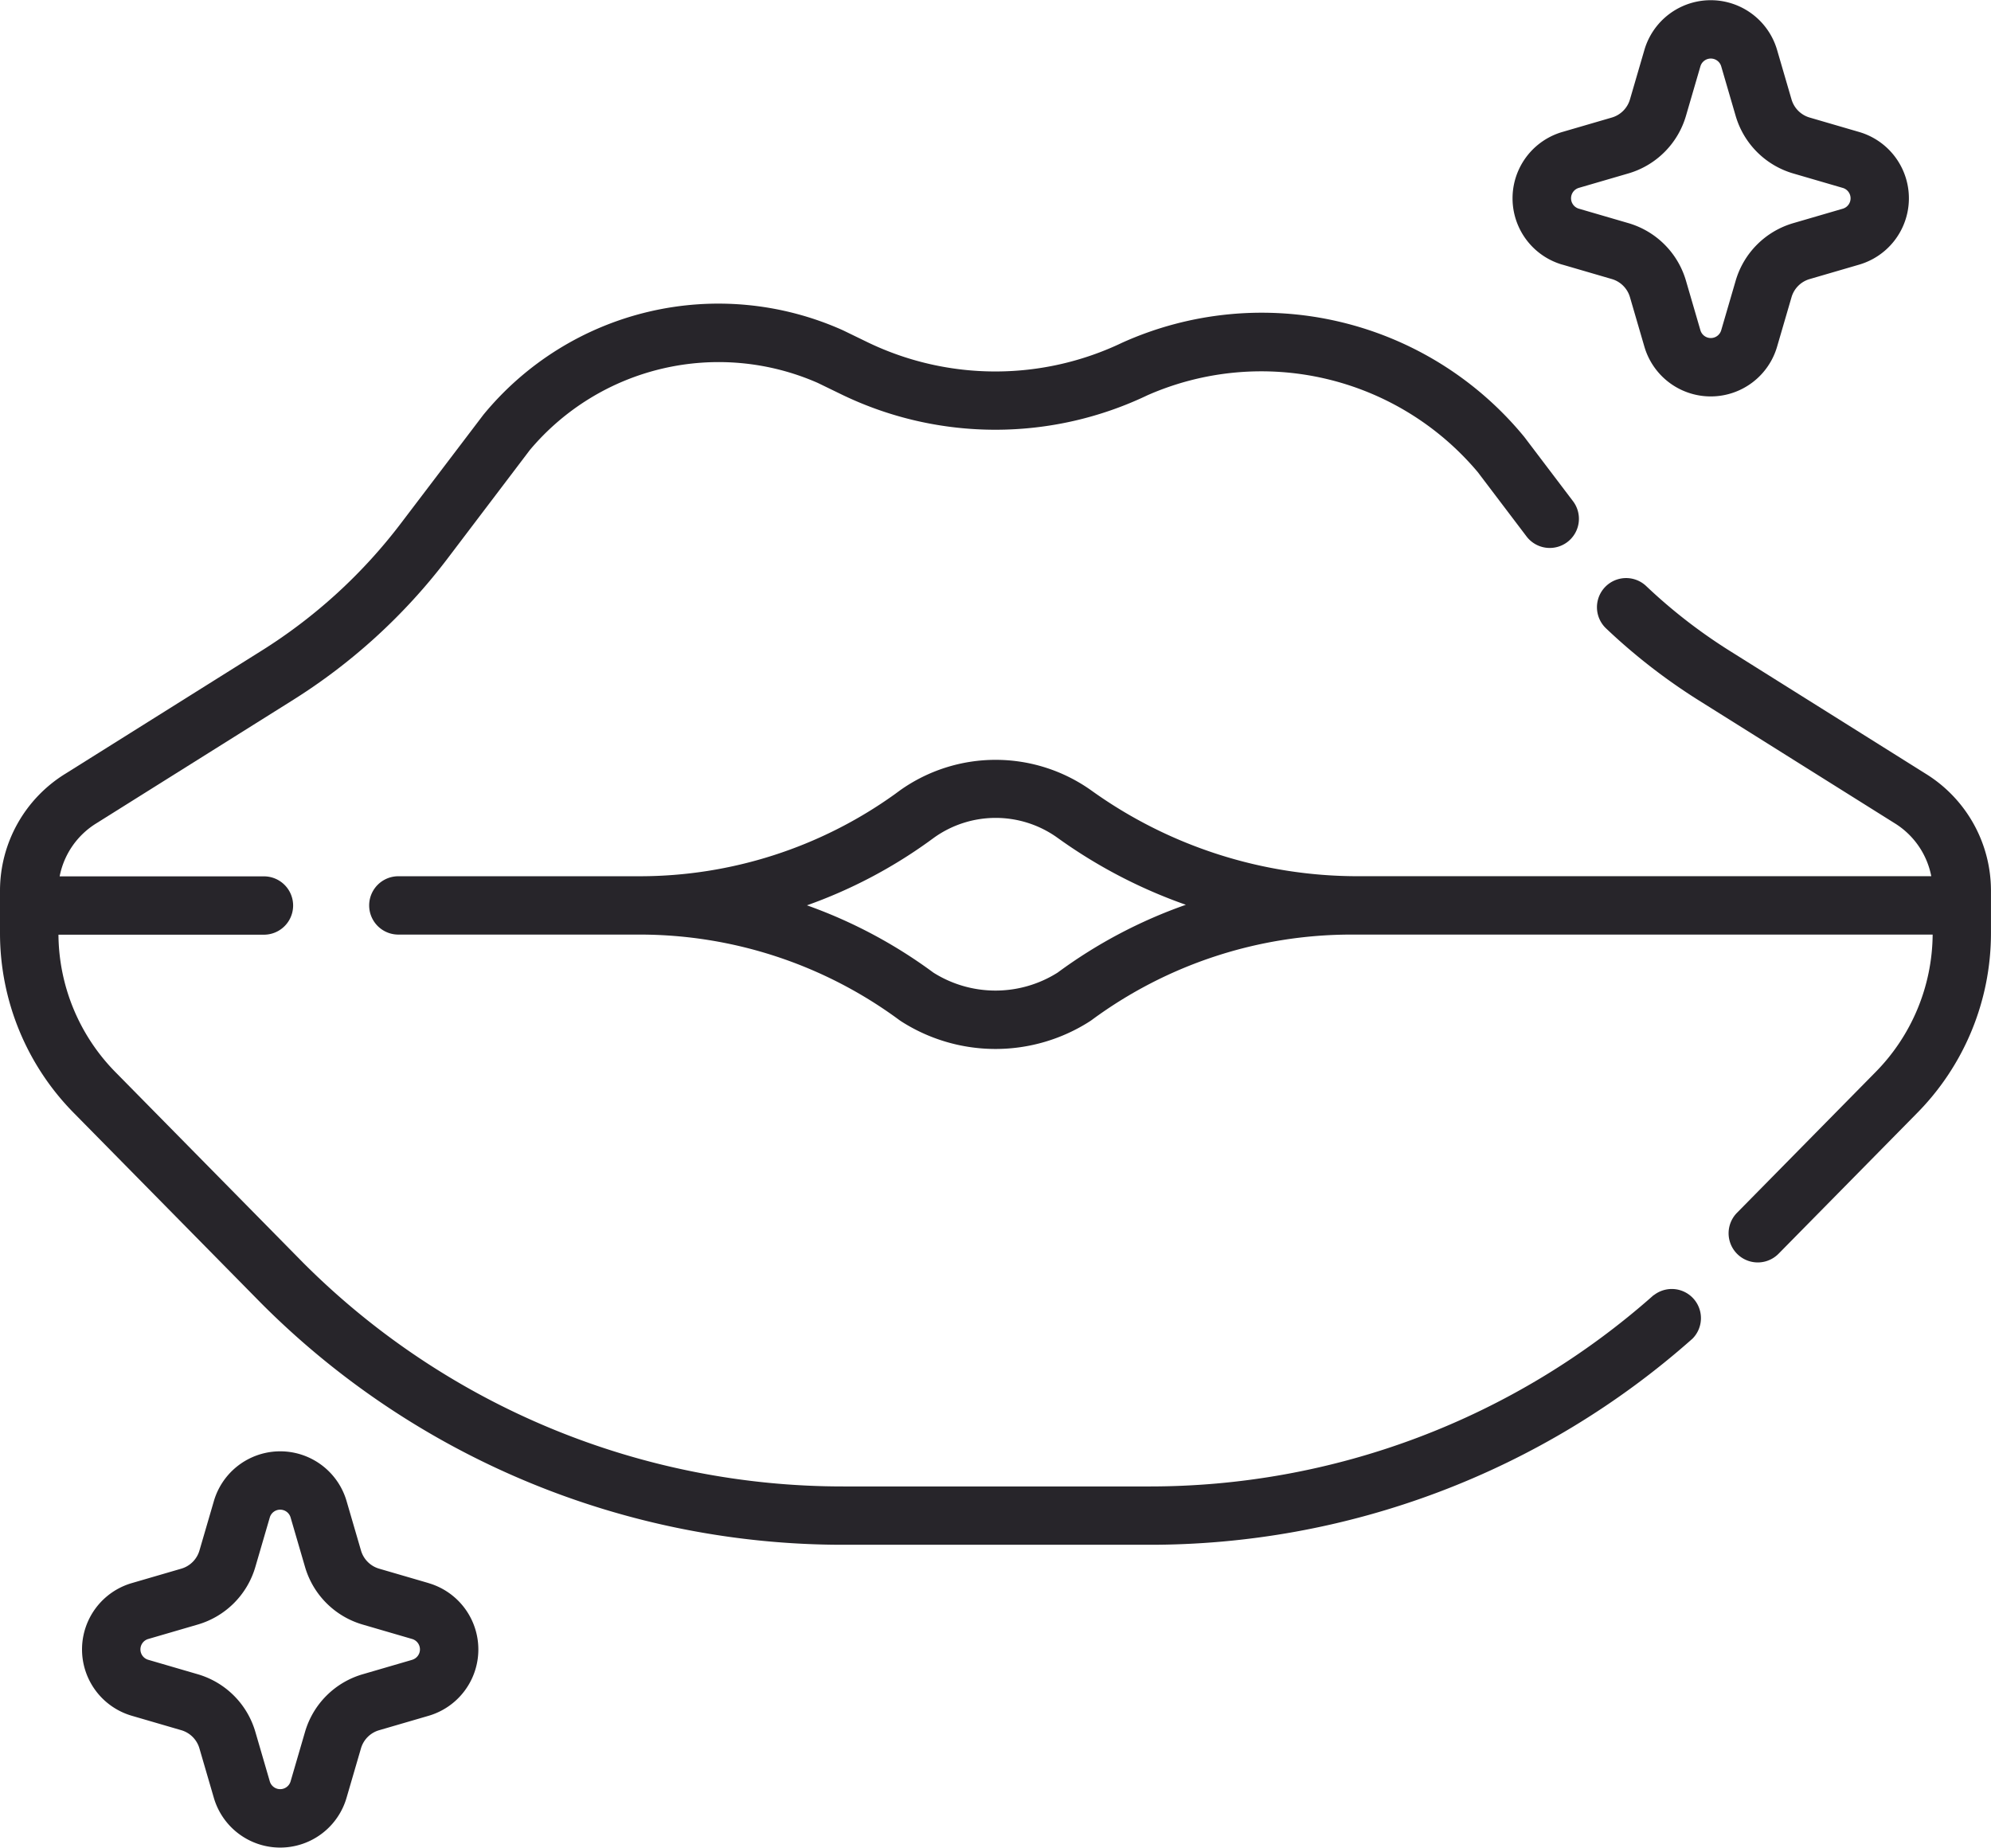 <svg xmlns="http://www.w3.org/2000/svg" width="55.11" height="51.156" viewBox="0 0 55.11 51.156">
  <g id="lips" transform="translate(0 -18.367)">
    <g id="Grupo_61" data-name="Grupo 61" transform="translate(0 18.367)">
      <path id="Trazado_134" data-name="Trazado 134" d="M138.02,172.459l-5.409-3.393a14.751,14.751,0,0,1-2.323-1.8.807.807,0,0,0-1.113,1.17,16.384,16.384,0,0,0,2.577,2l5.409,3.393a2.221,2.221,0,0,1,1.017,1.469H122.3a12.644,12.644,0,0,1-7.371-2.374,4.565,4.565,0,0,0-5.3,0l-.136.1a12.117,12.117,0,0,1-7.064,2.275H95.747a.807.807,0,1,0,0,1.615h6.677a12.1,12.1,0,0,1,7.192,2.368l.045.031a4.837,4.837,0,0,0,5.23,0l.045-.031a12.1,12.1,0,0,1,7.192-2.368h16.088a5.484,5.484,0,0,1-1.6,3.827l-3.816,3.876a.807.807,0,0,0,1.151,1.133l3.816-3.876a7.089,7.089,0,0,0,2.063-5v-1.183A3.806,3.806,0,0,0,138.02,172.459Zm-24.025,5.508a3.22,3.22,0,0,1-3.438,0,13.5,13.5,0,0,0-3.5-1.863,13.5,13.5,0,0,0,3.383-1.775l.137-.1a2.934,2.934,0,0,1,3.408,0,14.028,14.028,0,0,0,3.56,1.86A13.5,13.5,0,0,0,113.995,177.967Z" transform="translate(-84.721 -151.039)" fill="#27252a"/>
      <path id="Trazado_135" data-name="Trazado 135" d="M45.776,123.812a21.007,21.007,0,0,1-14.019,5.3h-8.4a21.106,21.106,0,0,1-14.972-6.2l-5.167-5.248a5.485,5.485,0,0,1-1.6-3.828H7.306a.807.807,0,1,0,0-1.615H1.651a2.221,2.221,0,0,1,1.017-1.469l5.409-3.393a16.155,16.155,0,0,0,4.309-3.935l2.281-3.008a6.825,6.825,0,0,1,7.968-1.857l.7.34a9.763,9.763,0,0,0,8.431,0,7.827,7.827,0,0,1,9.138,2.13l1.349,1.78a.807.807,0,1,0,1.287-.975l-1.349-1.78a9.4,9.4,0,0,0-11.127-2.609,8.136,8.136,0,0,1-7.026,0l-.7-.34a8.416,8.416,0,0,0-9.957,2.335L11.1,102.443a14.544,14.544,0,0,1-3.88,3.543l-5.409,3.393A3.806,3.806,0,0,0,0,112.61v1.183a7.09,7.09,0,0,0,2.064,5l5.167,5.248a22.731,22.731,0,0,0,16.123,6.686h8.4a22.62,22.62,0,0,0,15.094-5.707.807.807,0,0,0-1.075-1.2Z" transform="translate(0 -87.958)" fill="#27252a"/>
      <path id="Trazado_136" data-name="Trazado 136" d="M390.343,25.693l1.371.4a.738.738,0,0,1,.5.5l.4,1.372a1.913,1.913,0,0,0,3.673,0l.4-1.371a.737.737,0,0,1,.5-.5h0l1.371-.4a1.913,1.913,0,0,0,0-3.673l-1.371-.4a.738.738,0,0,1-.5-.5l-.4-1.371a1.913,1.913,0,0,0-3.673,0l-.4,1.371a.738.738,0,0,1-.5.5l-1.372.4a1.913,1.913,0,0,0,0,3.673Zm.451-2.123,1.372-.4a2.344,2.344,0,0,0,1.6-1.6l.4-1.371a.3.3,0,0,1,.573,0l.4,1.372a2.344,2.344,0,0,0,1.6,1.6l1.371.4a.3.3,0,0,1,0,.573l-1.371.4a2.344,2.344,0,0,0-1.6,1.6l-.4,1.371a.3.3,0,0,1-.573,0l-.4-1.372a2.344,2.344,0,0,0-1.6-1.6l-1.371-.4a.3.3,0,0,1,0-.573Z" transform="translate(-347.098 -18.367)" fill="#27252a"/>
      <path id="Trazado_137" data-name="Trazado 137" d="M30.635,395.287l-1.371-.4a.737.737,0,0,1-.5-.5l-.4-1.371a1.913,1.913,0,0,0-3.673,0l-.4,1.371a.738.738,0,0,1-.5.5l-1.372.4a1.913,1.913,0,0,0,0,3.673l1.371.4a.738.738,0,0,1,.5.5l.4,1.372a1.913,1.913,0,0,0,3.673,0l.4-1.371a.737.737,0,0,1,.5-.5l1.371-.4a1.913,1.913,0,0,0,0-3.673Zm-.451,2.123-1.371.4a2.344,2.344,0,0,0-1.6,1.6l-.4,1.371a.3.3,0,0,1-.573,0l-.4-1.372a2.344,2.344,0,0,0-1.6-1.6l-1.371-.4a.3.3,0,0,1,0-.573l1.371-.4a2.344,2.344,0,0,0,1.6-1.6l.4-1.371a.3.3,0,0,1,.573,0l.4,1.371a2.344,2.344,0,0,0,1.6,1.6l1.371.4a.3.3,0,0,1,0,.573Z" transform="translate(-18.771 -351.457)" fill="#27252a"/>
    </g>
  </g>
</svg>
